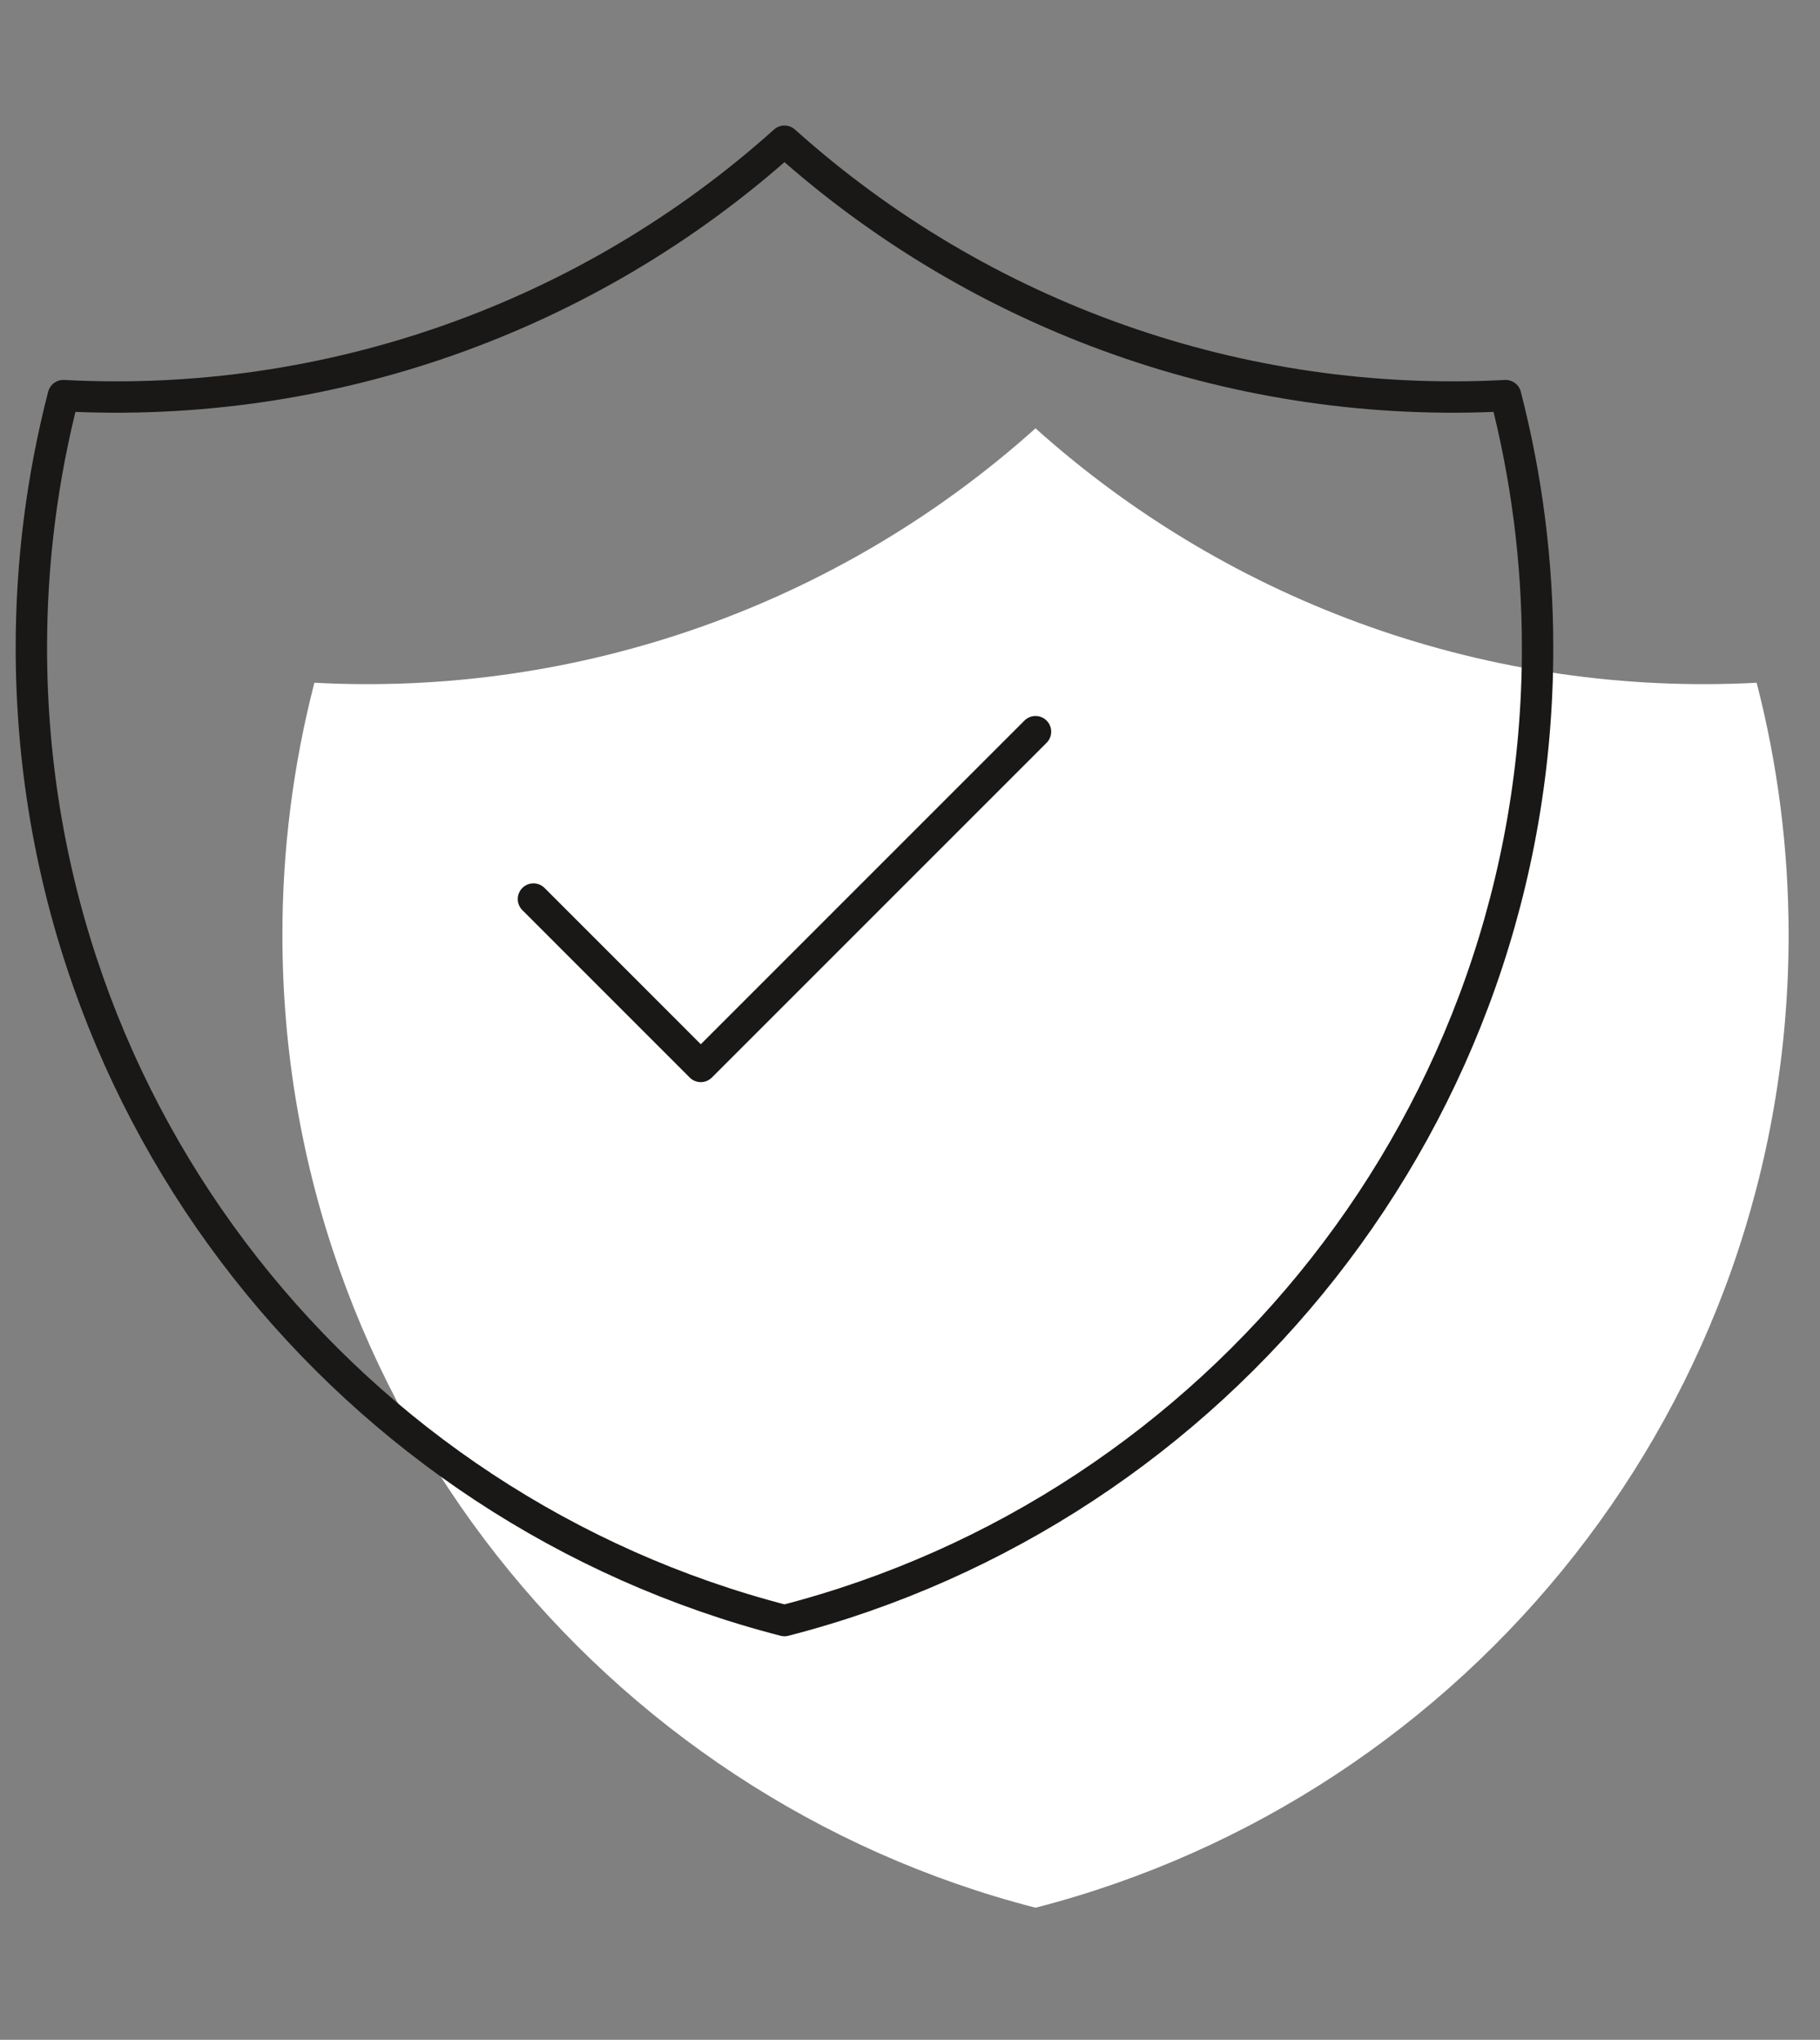 <svg width="58" height="65" viewBox="0 0 58 65" fill="none" xmlns="http://www.w3.org/2000/svg">
<rect x="0" y="0" width="58" height="65" fill="#808080" stroke="none"/>
<path d="M33 13.649C39.285 19.288 47.55 22.204 55.981 21.756C56.645 24.327 57 27.02 57 29.799C57 44.711 46.803 57.239 33 60.791C19.197 57.239 9 44.708 9 29.799C8.998 27.085 9.34 24.383 10.019 21.756C18.45 22.204 26.715 19.288 33 13.649Z" fill="white"/>
<path d="M17 28.649L22.333 33.983L33 23.316M47.981 12.607C39.55 13.054 31.285 10.139 25 4.5C18.715 10.139 10.45 13.054 2.019 12.607C1.34 15.234 0.998 17.936 1 20.649C1 35.559 11.197 48.089 25 51.641C38.803 48.089 49 35.561 49 20.649C49 17.871 48.645 15.177 47.981 12.607Z" stroke="#191817" stroke-linecap="round" stroke-linejoin="round"/>
</svg>
